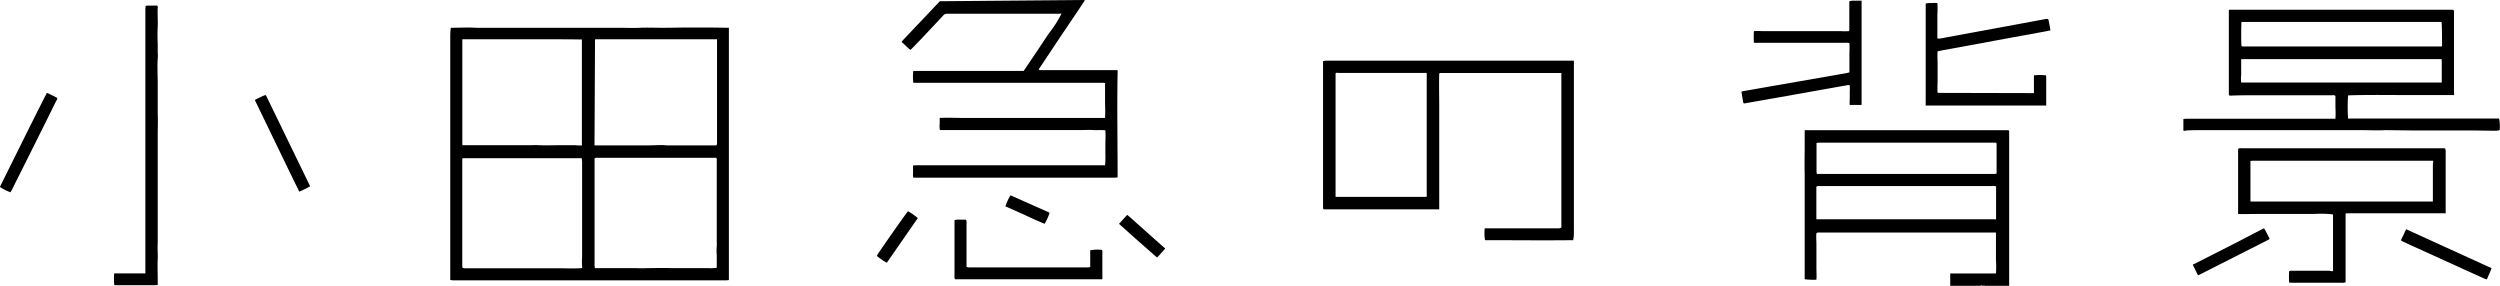 <svg xmlns="http://www.w3.org/2000/svg" width="445.41" height="50.92" viewBox="0 0 445.41 50.92"><g id="レイヤー_2" data-name="レイヤー 2"><g id="レイヤー_4" data-name="レイヤー 4"><path d="M193.24,0c0,.23-.17.37-.27.54l-1.68,2.51L189,6.44,185.3,12c-.08.12-.16.24-.24.38.13.15.29.11.42.11h13.58l.06.07a.08.08,0,0,1,0,.05,1.64,1.64,0,0,1,0,.22c-.12,6.24,0,12.49,0,18.76a2.08,2.08,0,0,1-.36.06H197.3q-1.68,0-3.36,0l-3.63,0c-.86,0-1.72,0-2.58,0s-1.53,0-2.3,0c-.41,0-.82,0-1.23,0-.89,0-1.79,0-2.69,0l-3.13,0c-.79,0-1.57,0-2.35,0l-1.29,0-4.31,0-2,0h-3.3l-2,0-.4,0a1.55,1.55,0,0,1-.06-.67c0-.24,0-.48,0-.72V29.5a3.1,3.1,0,0,1,.39-.06H189.7c1.17,0,2.35,0,3.53,0h3.3l.36,0a18,18,0,0,0,.05-2.07c0-.69,0-1.38,0-2.07a20.8,20.8,0,0,0,0-2.08c-.74-.1-1.45,0-2.15-.05s-1.38,0-2.07,0h-8.41l-2.13,0-2.07,0-2.13,0H167.47a2.93,2.93,0,0,1-.05-1.06c0-.35,0-.71,0-1.1,1.44-.07,2.83,0,4.23,0h8.4c1.4,0,2.8,0,4.2,0h4.2c1.41,0,2.81,0,4.21,0s2.79,0,4.22,0c.07-1.07,0-2.09,0-3.11s0-2,0-3.09a1.55,1.55,0,0,0-.33-.06l-3.81,0H175.64l-6.56,0-5.66,0-.7,0a8.48,8.48,0,0,1,0-2.11c.12,0,.24,0,.37,0h19.29l2.29-3.39c.75-1.11,1.48-2.24,2.24-3.35a19.7,19.7,0,0,0,2.2-3.45,1.05,1.05,0,0,0-.43,0c-1.29,0-2.58,0-3.87,0H170.26c-.5,0-1,0-1.51,0a.82.82,0,0,0-.68.29c-1.22,1.31-2.45,2.61-3.68,3.92-.66.69-1.31,1.38-2,2.06a1.72,1.72,0,0,1-.19.17c-.56-.43-1-.94-1.59-1.42l.4-.46,4.82-5.08c.54-.56,1.07-1.14,1.6-1.71Z"/><path d="M347.46,50.92c0-.56,0-1.12,0-1.67,0-.17,0-.33,0-.53l.41,0h7.74a19.45,19.45,0,0,0,0-2.41c0-.82,0-1.64,0-2.46s0-1.6,0-2.42a3.35,3.35,0,0,0-.4,0H324.18a.77.77,0,0,0-.56.11c-.07.67,0,1.35,0,2s0,1.42,0,2.13,0,1.37,0,2.06.06,1.38,0,2.1a11.25,11.25,0,0,1-2.09-.08c0-.15,0-.27,0-.4V45.43c0-1.74,0-3.47,0-5.2,0-.8,0-1.61,0-2.41,0-1.08,0-2.16,0-3.24s0-2.39,0-3.58c-.05-1.6,0-3.2,0-4.8,0-.86,0-1.72,0-2.58,0-.12,0-.25,0-.42l.51,0,13.05,0h22.76c.16.17.11.35.11.51V36.88c0,3.25,0,6.49,0,9.74,0,1.43,0,2.87,0,4.3h-4.37c-.07-.08-.15-.05-.22,0h-.11a.45.45,0,0,0-.45,0Zm8.17-17.7a1.29,1.29,0,0,0-.67-.07H336.82l-4.21,0h-8.4a.82.82,0,0,0-.6.11v1c0,1.45,0,2.9,0,4.36,0,.14,0,.28,0,.45l.41,0h14.85c2.39,0,4.78,0,7.17,0l6.33,0h2.85a3.5,3.5,0,0,0,.41,0c0-1.91,0-3.79,0-5.67A.8.8,0,0,0,355.63,33.22Zm0-7.8-.43,0-2.52,0-9,0H324a1.53,1.53,0,0,0-.36.07c0,.1,0,.18,0,.25,0,1.16,0,2.31,0,3.47v1.4a1.92,1.92,0,0,0,.07.38l.41,0h31.26a2.73,2.73,0,0,0,.34-.06c0-1.8,0-3.57,0-5.34C355.7,25.54,355.65,25.49,355.62,25.42Z"/><path d="M129.86,4.94c0,.18,0,.34,0,.51,0,1.08,0,2.16,0,3.24,0,1.53,0,3.06,0,4.59V25.53q0,4.66,0,9.34c0,2,0,4,0,6,0,2.71,0,5.41,0,8.11v.91a3.77,3.77,0,0,1-.41.05h-6.67l-3.24,0h-9.47l-3.19,0-3.87,0-5.21,0-3.8,0H81.22a3.69,3.69,0,0,1-1-.06c0-.14,0-.29,0-.43,0-1.38,0-2.76,0-4.14s0-2.65,0-4c0-1.51,0-3,0-4.53,0-1.19,0-2.39,0-3.58s0-2.38,0-3.58V25.87c0-1.2,0-2.39,0-3.58V16.75c0-2.12,0-4.25,0-6.37,0-1.18,0-2.35,0-3.53,0-.54,0-1.08.07-1.62,0-.09,0-.17,0-.28l.29,0,2.8-.05c.59,0,1.19.05,1.79.05.89,0,1.79,0,2.69,0l2.68,0,2.63,0c.38,0,.75,0,1.12,0,1.2,0,2.39,0,3.59,0l3.24,0,3.42,0,.33,0,5.43,0c1.24,0,2.47.06,3.7,0s2.65,0,4,0c1.65,0,3.29-.05,4.93-.05,2.21,0,4.41,0,6.61.05A2.63,2.63,0,0,1,129.86,4.94ZM127.7,47.71c0-.41,0-.76,0-1.11s0-.75,0-1.12a9.74,9.74,0,0,1,0-1.62,6.77,6.77,0,0,0,0-.78c0-1.14,0-2.27,0-3.41s0-2.34,0-3.52v-.33c0-.56,0-1.12,0-1.68s0-1.34,0-2V28.55a.52.52,0,0,0-.11-.44l-.36,0H106.6a1.42,1.42,0,0,0-.67.08c0,.1,0,.19,0,.28,0,1.06,0,2.12,0,3.18,0,2,0,4,0,5.93,0,1.07,0,2.13,0,3.19q0,2.91,0,5.82c0,.18,0,.37,0,.56a2,2,0,0,0,.07.62c.19,0,.37,0,.56,0l3.08,0h3.24c.79,0,1.57.06,2.35,0,1.44,0,2.88-.06,4.31,0,.17,0,.34,0,.51,0,.95,0,1.9,0,2.85,0s1.68,0,2.52,0c.24,0,.49,0,.73,0A8.26,8.26,0,0,0,127.7,47.71Zm-45.28,0a.92.92,0,0,0,.56.08c1.14,0,2.27,0,3.41,0,.66,0,1.31,0,2,0H90.2l2.85,0c.62,0,1.23,0,1.85,0h2l1.68,0,.67,0c1.36,0,2.72.08,4.08,0,.13,0,.25,0,.38-.06a1.78,1.78,0,0,0,0-.31,9.74,9.74,0,0,1,0-1.62c0-.2,0-.4,0-.61,0-.46,0-.93,0-1.4,0-.65,0-1.3,0-1.95,0-1,0-2.09,0-3.13,0-1.88,0-3.76,0-5.64,0-1.23,0-2.46,0-3.69a6,6,0,0,0-.07-1.19l-.45,0-7.5,0c-2.56,0-5.11,0-7.67,0l-3.81,0H82.79l-.37,0a.67.67,0,0,0-.06.19q0,9.59,0,19.17A1.18,1.18,0,0,0,82.42,47.68Zm23.5-21.81.39,0,4.09,0c.95,0,1.9,0,2.85,0,.4,0,.79,0,1.18,0s.82,0,1.23,0c1,0,2.09-.11,3.13,0a1.77,1.77,0,0,0,.23,0c.33,0,.67,0,1,0,.94,0,1.87,0,2.8,0,1.12,0,2.24,0,3.36,0,.45,0,.9,0,1.34,0a.33.33,0,0,0,.15-.05,1,1,0,0,0,.08-.55q0-1,0-2c0-.8,0-1.6,0-2.4,0-1.18,0-2.35,0-3.52s0-2.31,0-3.47c0-.74,0-1.49,0-2.23,0-.32,0-.63,0-1s0-.67,0-1c0-.76,0-1.52,0-2.29a3,3,0,0,0,0-.39l-.53,0h-4l-9.24,0-6.44,0c-.46,0-.93,0-1.4,0,0,0-.06,0-.13.06a1.57,1.57,0,0,0,0,.24Zm-2.25.05a3.67,3.67,0,0,0,0-.39c0-.65,0-1.31,0-2,0-1.15,0-2.31,0-3.46,0-1,0-2,0-3,0-1.15,0-2.31,0-3.46q0-3.07,0-6.15a4.28,4.28,0,0,0,0-.46l-.47,0C101.48,7,99.74,7,98,7H84.79l-2,0a3,3,0,0,0-.42,0,1.57,1.57,0,0,0,0,.25V25.46c0,.11,0,.22,0,.33s0,0,.07.08l.4,0h3.19c1.53,0,3.06,0,4.59,0l3.86,0c.49,0,1-.05,1.46,0,1.34.05,2.68,0,4,0,.86,0,1.71,0,2.57,0A10.38,10.38,0,0,0,103.67,25.92Z"/><path d="M389,23.29c0-.71,0-1.37,0-2.08a4.57,4.57,0,0,1,.46-.05h26.11l.52,0a18.18,18.18,0,0,0,0-2.08c0-.69,0-1.37,0-2a.78.78,0,0,0-.58-.11h-5.43c-2.58,0-5.15,0-7.73,0-1.59,0-3.17,0-4.76.06h-.36c-.18-.16-.13-.34-.13-.5,0-.84,0-1.68,0-2.51,0-1.14,0-2.28,0-3.42s0-2.42,0-3.63V2.32c0-.18,0-.37,0-.51l.08-.07.05,0,9.47,0,30.36,0a.47.47,0,0,1,.15.45c0,1.07,0,2.13,0,3.19,0,1.36,0,2.72,0,4.08,0,1.05,0,2.09,0,3.14,0,1.23,0,2.46,0,3.69a2,2,0,0,1,0,.65c-3.17,0-6.33,0-9.48,0-5-.05-8.95,0-9.39.07a31.83,31.83,0,0,0,0,4.11,2,2,0,0,0,.35,0h11.88c1.72,0,3.44,0,5.15,0l5.32,0h4a1.55,1.55,0,0,1,.21,0,7.14,7.14,0,0,1,.1,2.07,3.32,3.32,0,0,1-1,.1c-1.44,0-2.88-.05-4.32-.05-.82,0-1.64,0-2.46,0h-.17l-4,0c-1.23,0-2.46,0-3.69,0l-4.37-.05c-.17,0-.34,0-.51,0-1.3.08-2.61,0-3.91,0-1,0-1.91,0-2.86,0h-4.31c-1.85,0-3.7,0-5.55,0-1.1,0-2.2,0-3.3,0-.91,0-1.83,0-2.74,0l-3.58,0c-.94,0-1.87,0-2.8,0l-3.7,0c-.82,0-1.64,0-2.46.05A1.57,1.57,0,0,1,389,23.29ZM435,3.91l-28.53,0c-2.35,0-4.7,0-7.05,0l-.06,0,0,0c-.07.4-.09,3.76,0,4.28.14.13.31.09.48.09,1,0,2,0,3,0l4.71,0h10.64l5,0,2.29,0h9.41a1.17,1.17,0,0,0,.2-.05C435.09,7.93,435.07,4.32,435,3.91Zm0,6.62h-2.87l-5.6,0-6.89,0H402.55l-2.85,0-.4,0c0,.49,0,.95,0,1.41s0,.9,0,1.35a6.08,6.08,0,0,0,0,1.41l.57,0,2.18,0h22.35l8.12,0h2.08a3.34,3.34,0,0,0,.43,0,1.41,1.41,0,0,0,0-.25l0-3.52A3.7,3.7,0,0,0,435,10.53Z"/><path d="M278.18,40.52a.47.47,0,0,0,0-.16q0-13.59,0-27.18a.77.77,0,0,0,0-.17.78.78,0,0,0-.21,0H256.61a.93.93,0,0,0-.19.07c-.06,2,0,4,0,6.08s0,4,0,6V37.3H235.85c-.18-.17-.13-.35-.13-.51,0-1.51,0-3,0-4.53,0-4,0-7.91,0-11.86,0-3,0-6,0-9v-.52c.18,0,.32-.06.46-.07.36,0,.71,0,1.07,0h22l9.69,0,3.47,0H280l.41,0c0,.14,0,.24,0,.35v6.15c0,2.07,0,4.14,0,6.21,0,1.21,0,2.42,0,3.64q0,3.49,0,7t0,6.77a9.08,9.08,0,0,1-.12,1.86c-5.24.06-10.48,0-15.71,0a7.57,7.57,0,0,1-.05-2.11c.1,0,.21,0,.31,0h3.31l3,0h6.44A.87.87,0,0,0,278.18,40.52ZM238,35.08l.28,0,4.76,0c1.72,0,3.44,0,5.16,0l5,0h.67c.1,0,.21-.05.32-.07s0-.17,0-.24q0-10.86,0-21.7a.08.08,0,0,0,0,0s0,0-.08-.08a1.7,1.7,0,0,0-.28,0c-.54,0-1.08,0-1.62,0l-4.7,0H243.2l-4.76,0A.81.81,0,0,0,238,13a.28.28,0,0,0-.05.12q0,10.79,0,21.58a1.55,1.55,0,0,0,0,.22S237.92,35,238,35.08Z"/><path d="M415.66,48.3c0-.09,0-.16,0-.23V38.34a.44.44,0,0,0-.05-.15,19.27,19.27,0,0,0-3.35-.07c-1.12,0-2.23,0-3.35,0l-3.42,0-3.36,0c-1.11,0-2.23.05-3.38,0a2.11,2.11,0,0,1,0-.33c0-.86,0-1.72,0-2.57,0-1.77,0-3.54,0-5.31l0-3v-.38a.72.72,0,0,1,.56-.11H435.1a1.09,1.09,0,0,1,.56.06,2.86,2.86,0,0,1,.07.88V38a1.48,1.48,0,0,1-.24,0l-1.51,0q-1,0-2.07,0l-2.41,0-1,0c-.62,0-1.23,0-1.85,0s-1.16,0-1.73,0l-5.1,0-1.62,0a2.07,2.07,0,0,0-.3.05c0,.7,0,1.39,0,2.08s0,1.34,0,2v2.07c0,.69,0,1.38,0,2.07s0,1.34,0,2,0,1.37,0,2a1.07,1.07,0,0,1-.66.1h-3l-4.81,0-1.29,0a2.07,2.07,0,0,1-.3-.05,17.54,17.54,0,0,1,0-2,.89.89,0,0,1,.57-.08H415A1.87,1.87,0,0,0,415.66,48.3ZM433.5,28.64c-.15,0-.27,0-.4,0h-13c-.19,0-.38,0-.56,0l-2.63,0c-.9,0-1.8,0-2.69,0-1.4,0-2.8,0-4.2,0-1.18,0-2.35,0-3.53,0s-2.35,0-3.53,0H401.3a2.67,2.67,0,0,0-.35.05c0,.15,0,.27,0,.4,0,1.25,0,2.5,0,3.75,0,.87,0,1.75,0,2.63,0,.14,0,.28,0,.43a1.57,1.57,0,0,0,.25,0h32.15s.07,0,.1,0,0-.07,0-.1c0-2.2,0-4.4,0-6.6C433.53,29,433.51,28.83,433.5,28.64Z"/><path d="M362.37,16.59c0-1.1,0-2.14,0-3.16a8.49,8.49,0,0,1,2.14,0,1.54,1.54,0,0,1,.05.31c0,1.53,0,3.06,0,4.58,0,.15,0,.29,0,.42s-.1.06-.14.06H343.33l-.24,0a2.21,2.21,0,0,1,0-.33V15.07c0-1.32,0-2.65,0-4V6.68c0-1.25,0-2.49,0-3.74V.64A3,3,0,0,1,344.1.55a5.5,5.5,0,0,1,1.07,0,16.27,16.27,0,0,1,0,2.09c0,.7,0,1.41,0,2.12s0,1.38,0,2.08a1.44,1.44,0,0,0,.63,0l6.39-1.18,7.21-1.33,4.95-.92a1.13,1.13,0,0,1,.58,0,20,20,0,0,1,.38,2c-.85.2-1.7.32-2.54.49s-1.65.3-2.47.45l-2.54.46-2.53.47-2.48.46-2.53.46-2.47.46c-.85.16-1.69.29-2.54.48a16.65,16.65,0,0,0,0,1.86c0,.62,0,1.24,0,1.85s0,1.23,0,1.85a16.42,16.42,0,0,0,0,1.85l.3,0Z"/><path d="M25.94,1.09A.58.58,0,0,1,26.13,1H28a.44.44,0,0,1,.1.41c-.06,1.1.05,2.2,0,3.3s-.05,2,0,3.07c0,.43,0,.86,0,1.28s.05.9,0,1.34c-.1,1.51,0,3,0,4.53,0,.28,0,.56,0,.84s0,.86,0,1.29,0,1,0,1.56,0,1.08,0,1.62c.06,1.27,0,2.54,0,3.8,0,.95,0,1.91,0,2.86s0,1.93,0,2.9c0,.51,0,1,0,1.51,0,1.57,0,3.13,0,4.7,0,1.21,0,2.42,0,3.63,0,1,0,2,0,3q0,.36,0,.72c-.07.93.05,1.87,0,2.8-.06,1.17,0,2.34,0,3.52,0,.35,0,.7,0,1.08a3.5,3.5,0,0,1-.41.05h-2.8l-4.14,0h-.32c0-.05-.08-.07-.08-.1a10.64,10.64,0,0,1,0-2,.93.93,0,0,1,.25,0l2,0h3l.3,0a2.23,2.23,0,0,0,0-.34c0-2.53,0-5.07,0-7.6l0-6.77V19.24c0-2,0-4,0-6V7.78c0-1.08,0-2.16,0-3.24s0-2,0-3C25.91,1.41,25.93,1.25,25.94,1.09Z"/><path d="M331.67.12c0,.31,0,.57,0,.83,0,1.25,0,2.5,0,3.75s0,2.31,0,3.46c0,.41,0,.82,0,1.23q0,4.37,0,8.73c0,.18,0,.36,0,.58-.72,0-1.4,0-2.11,0-.05-.44,0-.83,0-1.22s0-.74,0-1.11a11.2,11.2,0,0,0,0-1.16.82.82,0,0,0-.58,0c-1.14.19-2.27.4-3.41.6l-5.63,1-3.08.55-5,.88-1.16.2c0-.05-.1-.09-.11-.14-.11-.64-.22-1.28-.33-1.94a1.71,1.71,0,0,1,.27-.11l5-.88,5.35-.93L329.1,13l.4-.11c0-.59,0-1.16,0-1.73s0-1.16,0-1.74a16.67,16.67,0,0,0,0-1.73,1.38,1.38,0,0,0-.63-.06H313l-.52,0a18.06,18.06,0,0,1,0-2.08,8.84,8.84,0,0,1,1.44,0H328a13.08,13.08,0,0,0,1.4,0,1.13,1.13,0,0,0,.08-.62c0-1.38,0-2.76,0-4.13V.23a2.62,2.62,0,0,1,1.07-.1C330.93.11,331.27.12,331.67.12Z"/><path d="M194.24,47.59v-3a7,7,0,0,1,2.08-.07.81.81,0,0,1,.08.53c0,.73,0,1.46,0,2.18s0,1.31,0,2a4.92,4.92,0,0,1,0,.52,3.58,3.58,0,0,1-.45,0H170.47a3.16,3.16,0,0,1-.32,0,1,1,0,0,1-.09-.61c0-1.56,0-3.13,0-4.7s0-3.24,0-4.86c0-.11,0-.22,0-.35a2.46,2.46,0,0,1,1-.09c.36,0,.71,0,1.06,0a1.65,1.65,0,0,1,.08.75V47c0,.19,0,.37,0,.58l.4.06h21.06C193.89,47.64,194,47.61,194.24,47.59Z"/><path d="M8.41,16.56c.61.29,1.22.56,1.81.91A1.12,1.12,0,0,1,10,18L8.6,20.84l-2.54,5.1q-1.71,3.43-3.43,6.85c-.19.38-.37.77-.57,1.15a2.14,2.14,0,0,1-.2.32A9.69,9.69,0,0,1,0,33.32s0,0,0,0a.13.13,0,0,1,0-.06c1.24-2.5,2.48-5,3.73-7.51Q6,21.16,8.31,16.62Z"/><path d="M55.26,33.19c-.64.37-1.27.65-1.87.93l-.08,0,0,0q-1.05-2.13-2.09-4.27-2.9-6-5.77-11.93a.71.71,0,0,1,0-.15c.6-.29,1.21-.61,1.83-.84l.12.08C50,22.35,52.61,27.74,55.26,33.19Z"/><path d="M428.69,40.84l15.22,6.94c-.25.69-.55,1.31-.84,2a2.74,2.74,0,0,1-.37-.11L439,48l-8.55-3.89q-1.17-.52-2.34-1.08a3,3,0,0,1-.36-.21Z"/><path d="M391.59,49l-.07-.11-.85-1.73A3.15,3.15,0,0,1,391,47l8-4.07L402.7,41l.67-.33c.39.62.68,1.26,1,1.89a1.72,1.72,0,0,1-.21.15L391.75,49A.79.79,0,0,1,391.59,49Z"/><path d="M158,46.81a10.55,10.55,0,0,1-1.77-1.21,2.56,2.56,0,0,1,.11-.24c.79-1.22,5.11-7.39,5.43-7.73a10.92,10.92,0,0,1,1.75,1.22Z"/><path d="M199.37,39.88l1.46-1.6c.8.65,1.52,1.34,2.27,2l2.24,2,2.26,2c-.47.55-.93,1.06-1.42,1.58a3,3,0,0,1-.32-.22L202,42.24l-2.16-1.94Z"/><path d="M179.12,36.76a10.76,10.76,0,0,1,.89-1.93h.11l6.73,3a.61.61,0,0,1,.14.1,8.83,8.83,0,0,1-.88,1.94c-1.18-.48-2.33-1-3.5-1.56Z"/></g></g></svg>